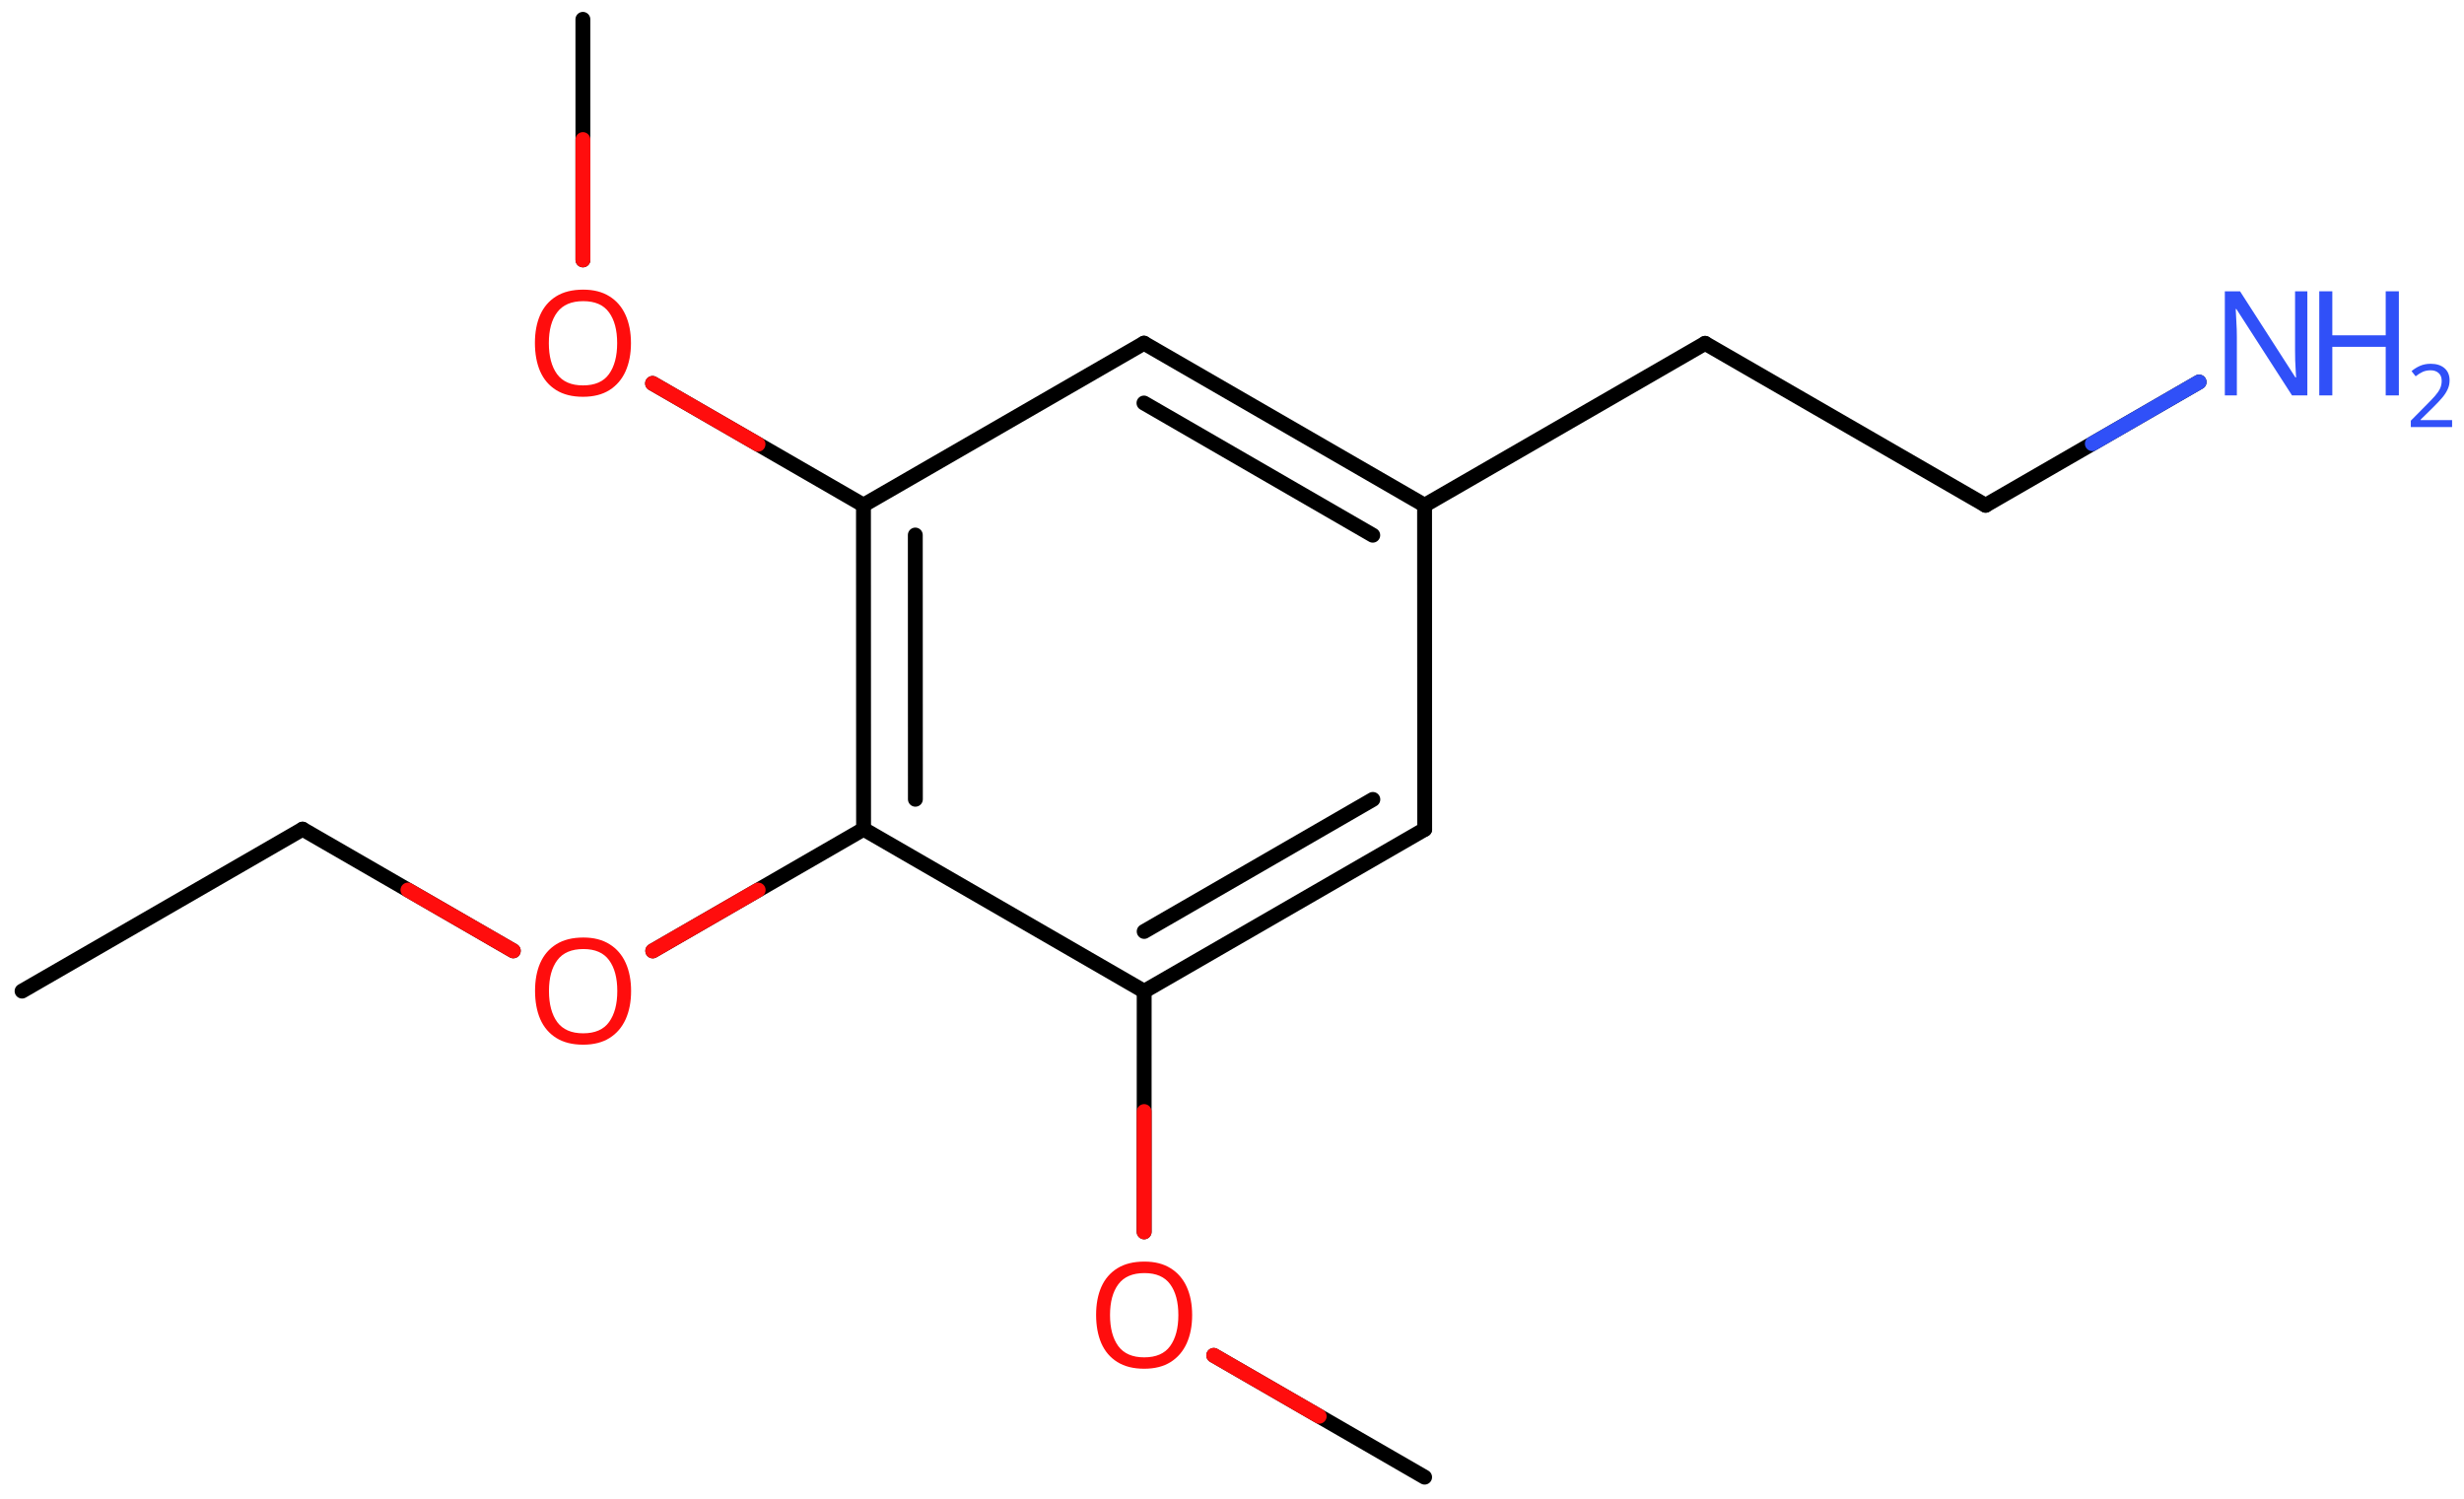 <svg xmlns="http://www.w3.org/2000/svg" xmlns:xlink="http://www.w3.org/1999/xlink" height="70.545mm" version="1.2" viewBox="0 0 115.936 70.545" width="115.936mm">
      
    <desc>Generated by the Chemistry Development Kit (http://github.com/cdk)</desc>
      
    <g fill="#FF0D0D" stroke="#000000" stroke-linecap="round" stroke-linejoin="round" stroke-width=".7">
            
        <rect fill="#FFFFFF" height="71.0" stroke="none" width="116.0" x=".0" y=".0"/>
            
        <g class="mol" id="mol1">
                  
            <line class="bond" id="mol1bnd1" x1="1.038" x2="14.236" y1="46.636" y2="39.016"/>
                  
            <line class="bond" id="mol1bnd2" x1="14.236" x2="24.151" y1="39.016" y2="44.741"/>
                  
            <line class="bond" id="mol1bnd3" x1="30.713" x2="40.633" y1="44.744" y2="39.016"/>
                  
            <g class="bond" id="mol1bnd4">
                        
                <line x1="40.628" x2="40.633" y1="23.768" y2="39.016"/>
                        
                <line x1="43.067" x2="43.071" y1="25.176" y2="37.609"/>
                      
            </g>
                  
            <line class="bond" id="mol1bnd5" x1="40.628" x2="53.826" y1="23.768" y2="16.148"/>
                  
            <g class="bond" id="mol1bnd6">
                        
                <line x1="67.029" x2="53.826" y1="23.776" y2="16.148"/>
                        
                <line x1="64.591" x2="53.826" y1="25.184" y2="18.964"/>
                      
            </g>
                  
            <line class="bond" id="mol1bnd7" x1="67.029" x2="67.034" y1="23.776" y2="39.025"/>
                  
            <g class="bond" id="mol1bnd8">
                        
                <line x1="53.836" x2="67.034" y1="46.645" y2="39.025"/>
                        
                <line x1="53.836" x2="64.595" y1="43.829" y2="37.617"/>
                      
            </g>
                  
            <line class="bond" id="mol1bnd9" x1="40.633" x2="53.836" y1="39.016" y2="46.645"/>
                  
            <line class="bond" id="mol1bnd10" x1="53.836" x2="53.834" y1="46.645" y2="57.964"/>
                  
            <line class="bond" id="mol1bnd11" x1="57.109" x2="67.031" y1="63.777" y2="69.507"/>
                  
            <line class="bond" id="mol1bnd12" x1="67.029" x2="80.228" y1="23.776" y2="16.156"/>
                  
            <line class="bond" id="mol1bnd13" x1="80.228" x2="93.426" y1="16.156" y2="23.776"/>
                  
            <line class="bond" id="mol1bnd14" x1="93.426" x2="103.471" y1="23.776" y2="17.977"/>
                  
            <line class="bond" id="mol1bnd15" x1="40.628" x2="30.704" y1="23.768" y2="18.041"/>
                  
            <line class="bond" id="mol1bnd16" x1="27.428" x2="27.426" y1="12.229" y2=".91"/>
                  
            <path class="atom" d="M29.694 46.633q-.0 .757 -.256 1.328q-.256 .566 -.756 .881q-.5 .316 -1.244 .316q-.756 -.0 -1.262 -.316q-.506 -.315 -.757 -.887q-.244 -.571 -.244 -1.333q.0 -.751 .244 -1.31q.251 -.566 .757 -.881q.506 -.316 1.274 -.316q.732 .0 1.232 .316q.5 .309 .756 .875q.256 .565 .256 1.327zM25.83 46.633q.0 .923 .387 1.459q.393 .53 1.221 .53q.839 -.0 1.22 -.53q.387 -.536 .387 -1.459q-.0 -.928 -.387 -1.452q-.381 -.524 -1.208 -.524q-.834 .0 -1.227 .524q-.393 .524 -.393 1.452z" id="mol1atm3" stroke="none"/>
                  
            <path class="atom" d="M56.093 61.882q-.0 .756 -.256 1.327q-.256 .566 -.756 .882q-.5 .315 -1.245 .315q-.756 .0 -1.262 -.315q-.506 -.316 -.756 -.887q-.244 -.572 -.244 -1.334q.0 -.75 .244 -1.31q.25 -.565 .756 -.881q.506 -.315 1.274 -.315q.733 -.0 1.233 .315q.5 .31 .756 .875q.256 .566 .256 1.328zM52.229 61.882q.0 .923 .387 1.458q.393 .53 1.22 .53q.84 .0 1.221 -.53q.387 -.535 .387 -1.458q-.0 -.929 -.387 -1.453q-.381 -.524 -1.209 -.524q-.833 .0 -1.226 .524q-.393 .524 -.393 1.453z" id="mol1atm10" stroke="none"/>
                  
            <g class="atom" id="mol1atm14">
                        
                <path d="M108.565 18.606h-.721l-2.619 -4.066h-.03q.012 .238 .03 .595q.024 .358 .024 .733v2.738h-.566v-4.899h.715l2.607 4.054h.03q-.006 -.107 -.018 -.328q-.012 -.22 -.024 -.476q-.006 -.262 -.006 -.482v-2.768h.578v4.899z" fill="#3050F8" stroke="none"/>
                        
                <path d="M112.871 18.606h-.619v-2.286h-2.512v2.286h-.614v-4.899h.614v2.071h2.512v-2.071h.619v4.899z" fill="#3050F8" stroke="none"/>
                        
                <path d="M115.376 20.096h-1.943v-.3l.771 -.779q.222 -.222 .372 -.393q.153 -.175 .232 -.339q.078 -.168 .078 -.365q.0 -.243 -.146 -.368q-.143 -.128 -.372 -.128q-.214 -.0 -.378 .075q-.161 .075 -.329 .207l-.193 -.243q.172 -.146 .393 -.246q.225 -.1 .507 -.1q.411 -.0 .65 .207q.24 .207 .24 .575q-.0 .229 -.097 .432q-.093 .2 -.264 .397q-.168 .196 -.393 .418l-.614 .603v.018h1.486v.329z" fill="#3050F8" stroke="none"/>
                      
            </g>
                  
            <path class="atom" d="M29.688 16.147q-.0 .756 -.256 1.328q-.256 .565 -.756 .881q-.5 .315 -1.245 .315q-.756 .0 -1.262 -.315q-.506 -.316 -.756 -.887q-.244 -.572 -.244 -1.334q.0 -.75 .244 -1.309q.25 -.566 .756 -.882q.506 -.315 1.274 -.315q.733 -.0 1.233 .315q.5 .31 .756 .876q.256 .565 .256 1.327zM25.824 16.147q.0 .923 .387 1.459q.393 .529 1.22 .529q.84 .0 1.221 -.529q.387 -.536 .387 -1.459q-.0 -.929 -.387 -1.452q-.381 -.524 -1.209 -.524q-.833 -.0 -1.226 .524q-.393 .523 -.393 1.452z" id="mol1atm15" stroke="none"/>
                
            <line class="hi" id="mol1bnd2" stroke="#FF0D0D" x1="24.151" x2="19.194" y1="44.741" y2="41.879"/>
            <line class="hi" id="mol1bnd3" stroke="#FF0D0D" x1="30.713" x2="35.673" y1="44.744" y2="41.88"/>
            <line class="hi" id="mol1bnd10" stroke="#FF0D0D" x1="53.834" x2="53.835" y1="57.964" y2="52.305"/>
            <line class="hi" id="mol1bnd11" stroke="#FF0D0D" x1="57.109" x2="62.07" y1="63.777" y2="66.642"/>
            <line class="hi" id="mol1bnd14" stroke="#3050F8" x1="103.471" x2="98.448" y1="17.977" y2="20.877"/>
            <line class="hi" id="mol1bnd15" stroke="#FF0D0D" x1="30.704" x2="35.666" y1="18.041" y2="20.904"/>
            <line class="hi" id="mol1bnd16" stroke="#FF0D0D" x1="27.428" x2="27.427" y1="12.229" y2="6.569"/>
        </g>
          
    </g>
    
</svg>
